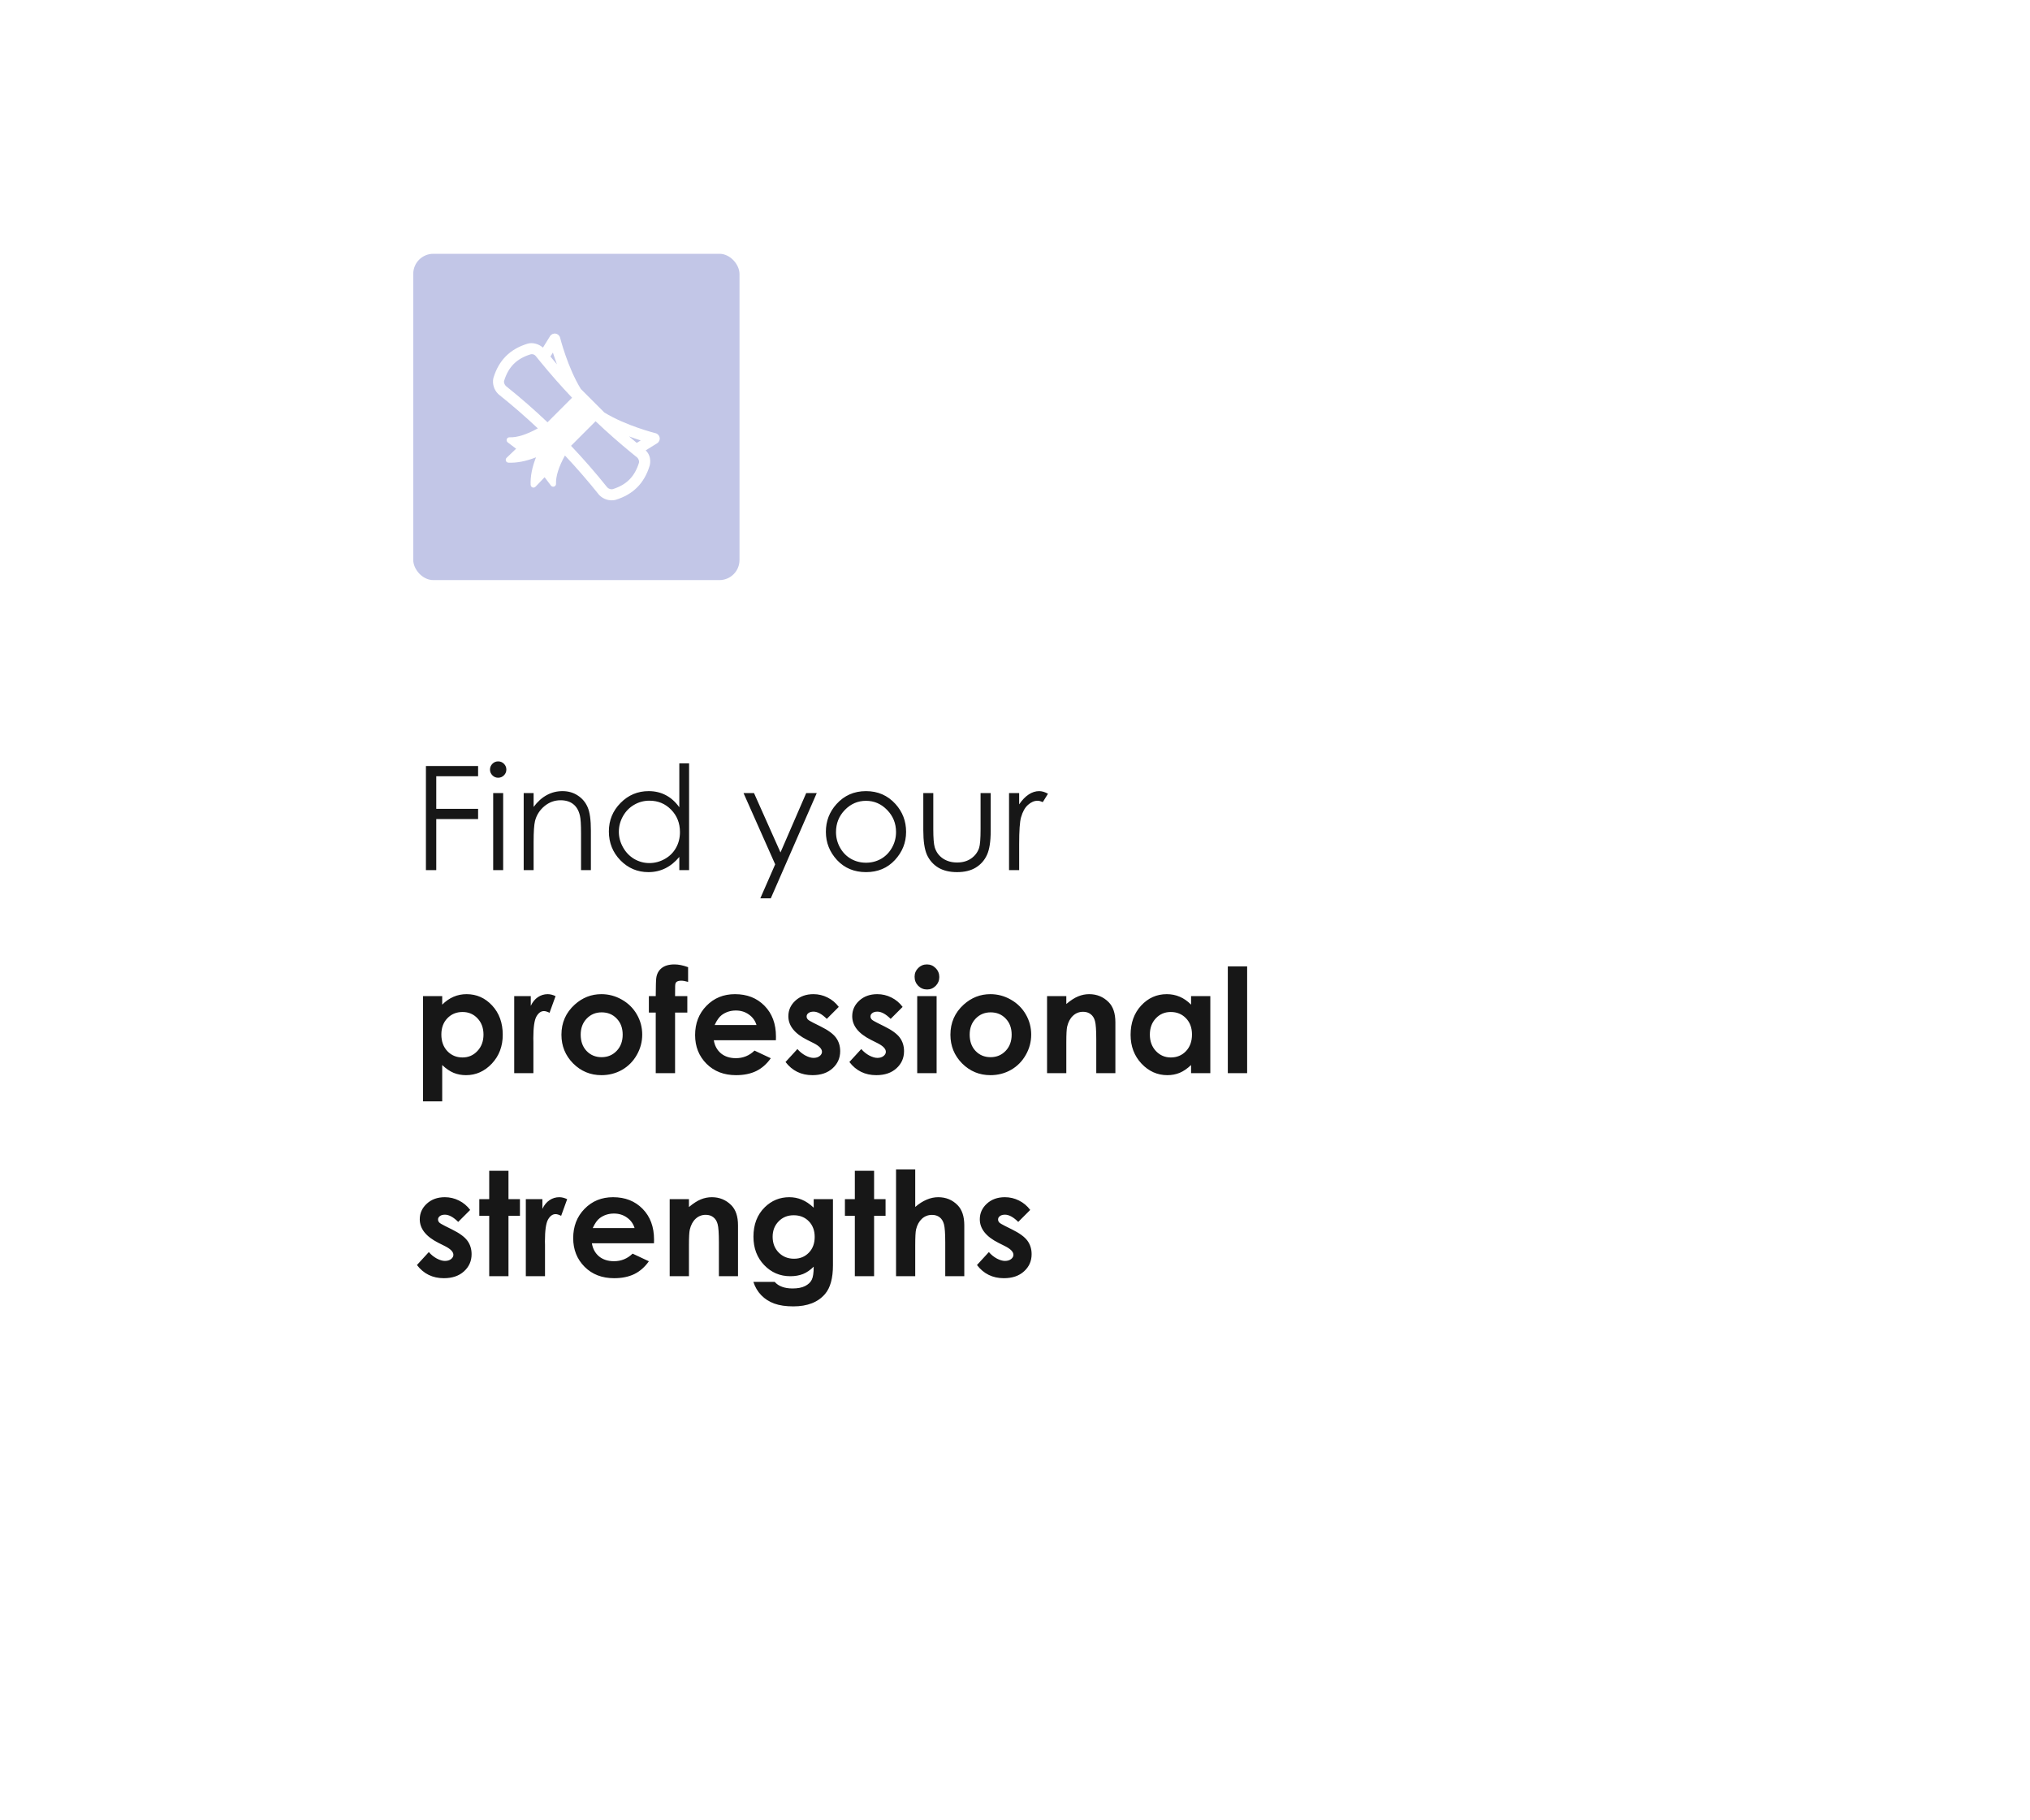 <?xml version="1.0" encoding="UTF-8"?> <svg xmlns="http://www.w3.org/2000/svg" width="280" height="251" viewBox="0 0 280 251" fill="none"> <g filter="url(#filter0_d_238_9106)"> <rect x="30" y="10" width="220" height="191" rx="10" fill="white"></rect> </g> <rect x="57" y="35" width="45" height="45" rx="2.769" fill="#C2C6E7"></rect> <path d="M90.991 60.364C90.943 60.06 90.718 59.815 90.42 59.741C90.37 59.729 86.327 58.714 83.357 56.886L80.114 53.642C78.289 50.674 77.271 46.63 77.258 46.581C77.185 46.282 76.939 46.057 76.636 46.009C76.332 45.962 76.03 46.1 75.868 46.361L74.889 47.94C74.334 47.44 73.499 47.202 72.817 47.383L72.761 47.398C70.343 48.138 68.808 49.673 68.067 52.091L68.052 52.147C67.883 52.9 68.132 53.746 68.688 54.302C68.73 54.344 68.774 54.385 68.819 54.422L68.835 54.436C70.674 55.906 72.465 57.46 74.182 59.075C72.644 59.928 71.306 60.352 70.284 60.306C70.114 60.299 69.958 60.403 69.9 60.563C69.843 60.724 69.896 60.903 70.031 61.006L71.186 61.881L69.876 63.137C69.764 63.245 69.726 63.41 69.781 63.555C69.801 63.608 69.832 63.655 69.87 63.693C69.938 63.761 70.029 63.803 70.128 63.807C71.285 63.858 72.558 63.61 73.932 63.068C73.39 64.442 73.141 65.715 73.193 66.871C73.197 66.971 73.239 67.062 73.306 67.129C73.345 67.168 73.392 67.199 73.445 67.219C73.59 67.273 73.755 67.236 73.863 67.124L75.119 65.814L75.994 66.969C76.097 67.104 76.276 67.157 76.436 67.099C76.597 67.041 76.701 66.886 76.693 66.716C76.648 65.694 77.072 64.356 77.925 62.817C79.541 64.535 81.095 66.326 82.564 68.164L82.578 68.182C82.615 68.226 82.656 68.27 82.697 68.311C83.253 68.868 84.1 69.117 84.853 68.948L84.909 68.933C87.327 68.192 88.862 66.657 89.603 64.239C89.603 64.239 90.006 63.023 89.06 62.111L90.639 61.132C90.9 60.97 91.038 60.667 90.991 60.364ZM76.261 48.626C76.413 49.102 76.6 49.653 76.821 50.245C76.519 49.889 76.219 49.532 75.923 49.172L76.261 48.626ZM75.52 58.237C73.688 56.498 71.771 54.827 69.799 53.251C69.789 53.242 69.779 53.232 69.769 53.222C69.589 53.042 69.466 52.742 69.538 52.505C70.134 50.588 71.258 49.464 73.176 48.868C73.392 48.796 73.704 48.855 73.921 49.129C74.041 49.28 74.162 49.43 74.283 49.58L74.515 49.864C75.915 51.577 77.385 53.246 78.907 54.85L75.52 58.237ZM88.132 63.824C87.536 65.742 86.412 66.866 84.495 67.462C84.26 67.513 83.958 67.411 83.778 67.231C83.768 67.221 83.758 67.211 83.749 67.201C82.174 65.23 80.503 63.313 78.763 61.48L82.15 58.093C83.754 59.616 85.423 61.086 87.136 62.485L87.421 62.717C87.57 62.838 87.72 62.959 87.871 63.079C87.881 63.088 87.891 63.098 87.902 63.108C88.081 63.288 88.198 63.594 88.132 63.824ZM87.828 61.077C87.468 60.781 87.111 60.481 86.755 60.178C87.347 60.4 87.898 60.587 88.374 60.739L87.828 61.077Z" fill="white"></path> <path d="M58.748 105.635H65.945V107.051H60.174V111.543H65.945V112.959H60.174V120H58.748V105.635ZM68.709 105C69.022 105 69.288 105.111 69.51 105.332C69.731 105.553 69.842 105.82 69.842 106.133C69.842 106.439 69.731 106.702 69.51 106.924C69.288 107.145 69.022 107.256 68.709 107.256C68.403 107.256 68.139 107.145 67.918 106.924C67.697 106.702 67.586 106.439 67.586 106.133C67.586 105.82 67.697 105.553 67.918 105.332C68.139 105.111 68.403 105 68.709 105ZM68.025 109.375H69.402V120H68.025V109.375ZM72.234 109.375H73.602V111.279C74.148 110.55 74.754 110.007 75.418 109.648C76.082 109.284 76.805 109.102 77.586 109.102C78.38 109.102 79.083 109.303 79.695 109.707C80.314 110.111 80.769 110.654 81.062 111.338C81.356 112.021 81.502 113.086 81.502 114.531V120H80.144V114.932C80.144 113.708 80.092 112.891 79.988 112.48C79.826 111.777 79.519 111.25 79.07 110.898C78.621 110.54 78.035 110.361 77.312 110.361C76.486 110.361 75.743 110.635 75.086 111.182C74.435 111.729 74.005 112.406 73.797 113.213C73.667 113.74 73.602 114.704 73.602 116.104V120H72.234V109.375ZM95.047 105.273V120H93.699V118.174C93.126 118.87 92.482 119.395 91.766 119.746C91.056 120.098 90.278 120.273 89.432 120.273C87.928 120.273 86.642 119.73 85.574 118.643C84.513 117.549 83.982 116.221 83.982 114.658C83.982 113.128 84.519 111.82 85.594 110.732C86.668 109.645 87.96 109.102 89.471 109.102C90.343 109.102 91.131 109.287 91.834 109.658C92.544 110.029 93.165 110.586 93.699 111.328V105.273H95.047ZM89.578 110.42C88.816 110.42 88.113 110.609 87.469 110.986C86.824 111.357 86.31 111.882 85.926 112.559C85.548 113.236 85.359 113.952 85.359 114.707C85.359 115.456 85.551 116.172 85.936 116.855C86.32 117.539 86.834 118.073 87.478 118.457C88.13 118.835 88.826 119.023 89.568 119.023C90.317 119.023 91.027 118.835 91.697 118.457C92.368 118.079 92.882 117.568 93.24 116.924C93.605 116.279 93.787 115.553 93.787 114.746C93.787 113.516 93.38 112.487 92.566 111.66C91.759 110.833 90.763 110.42 89.578 110.42ZM102.557 109.375H104.002L107.654 117.559L111.199 109.375H112.654L106.316 123.887H104.871L106.922 119.199L102.557 109.375ZM119.451 109.102C121.085 109.102 122.439 109.694 123.514 110.879C124.49 111.96 124.979 113.239 124.979 114.717C124.979 116.201 124.461 117.5 123.426 118.613C122.397 119.72 121.072 120.273 119.451 120.273C117.824 120.273 116.492 119.72 115.457 118.613C114.428 117.5 113.914 116.201 113.914 114.717C113.914 113.245 114.402 111.969 115.379 110.889C116.453 109.697 117.811 109.102 119.451 109.102ZM119.451 110.439C118.318 110.439 117.345 110.859 116.531 111.699C115.717 112.539 115.311 113.555 115.311 114.746C115.311 115.514 115.496 116.23 115.867 116.895C116.238 117.559 116.74 118.073 117.371 118.438C118.003 118.796 118.696 118.975 119.451 118.975C120.206 118.975 120.9 118.796 121.531 118.438C122.163 118.073 122.664 117.559 123.035 116.895C123.406 116.23 123.592 115.514 123.592 114.746C123.592 113.555 123.182 112.539 122.361 111.699C121.548 110.859 120.577 110.439 119.451 110.439ZM127.352 109.375H128.729V114.336C128.729 115.547 128.794 116.38 128.924 116.836C129.119 117.487 129.49 118.001 130.037 118.379C130.59 118.757 131.248 118.945 132.01 118.945C132.771 118.945 133.416 118.763 133.943 118.398C134.477 118.027 134.845 117.542 135.047 116.943C135.184 116.533 135.252 115.664 135.252 114.336V109.375H136.648V114.59C136.648 116.055 136.476 117.158 136.131 117.9C135.792 118.643 135.278 119.225 134.588 119.648C133.904 120.065 133.045 120.273 132.01 120.273C130.975 120.273 130.109 120.065 129.412 119.648C128.722 119.225 128.204 118.639 127.859 117.891C127.521 117.135 127.352 116.003 127.352 114.492V109.375ZM139.178 109.375H140.574V110.928C140.991 110.316 141.43 109.86 141.893 109.561C142.355 109.255 142.837 109.102 143.338 109.102C143.715 109.102 144.119 109.222 144.549 109.463L143.836 110.615C143.549 110.492 143.309 110.43 143.113 110.43C142.658 110.43 142.218 110.618 141.795 110.996C141.372 111.367 141.049 111.947 140.828 112.734C140.659 113.34 140.574 114.564 140.574 116.406V120H139.178V109.375ZM60.994 137.375V138.547C61.476 138.065 61.997 137.704 62.557 137.463C63.117 137.222 63.715 137.102 64.353 137.102C65.74 137.102 66.919 137.626 67.889 138.674C68.859 139.722 69.344 141.066 69.344 142.707C69.344 144.289 68.842 145.614 67.84 146.682C66.837 147.743 65.649 148.273 64.275 148.273C63.663 148.273 63.094 148.166 62.566 147.951C62.039 147.73 61.515 147.372 60.994 146.877V151.887H58.348V137.375H60.994ZM63.797 139.562C62.957 139.562 62.26 139.849 61.707 140.422C61.154 140.995 60.877 141.743 60.877 142.668C60.877 143.612 61.154 144.377 61.707 144.963C62.26 145.542 62.957 145.832 63.797 145.832C64.611 145.832 65.294 145.536 65.848 144.943C66.408 144.351 66.688 143.596 66.688 142.678C66.688 141.766 66.414 141.021 65.867 140.441C65.32 139.855 64.63 139.562 63.797 139.562ZM70.926 137.375H73.211V138.713C73.458 138.186 73.787 137.785 74.197 137.512C74.607 137.238 75.057 137.102 75.545 137.102C75.89 137.102 76.251 137.193 76.629 137.375L75.799 139.67C75.486 139.514 75.229 139.436 75.027 139.436C74.617 139.436 74.269 139.689 73.982 140.197C73.703 140.705 73.562 141.701 73.562 143.186L73.572 143.703V148H70.926V137.375ZM82.947 137.102C83.95 137.102 84.891 137.352 85.769 137.854C86.655 138.355 87.345 139.035 87.84 139.895C88.335 140.754 88.582 141.682 88.582 142.678C88.582 143.68 88.331 144.618 87.83 145.49C87.335 146.363 86.658 147.046 85.799 147.541C84.939 148.029 83.992 148.273 82.957 148.273C81.434 148.273 80.132 147.733 79.051 146.652C77.977 145.565 77.439 144.247 77.439 142.697C77.439 141.037 78.048 139.654 79.266 138.547C80.333 137.583 81.561 137.102 82.947 137.102ZM82.986 139.611C82.159 139.611 81.469 139.901 80.916 140.48C80.369 141.053 80.096 141.789 80.096 142.688C80.096 143.612 80.366 144.361 80.906 144.934C81.453 145.507 82.143 145.793 82.977 145.793C83.81 145.793 84.503 145.503 85.057 144.924C85.61 144.344 85.887 143.599 85.887 142.688C85.887 141.776 85.613 141.037 85.066 140.471C84.526 139.898 83.833 139.611 82.986 139.611ZM89.5 137.375H90.447C90.454 135.982 90.477 135.158 90.516 134.904C90.587 134.318 90.831 133.856 91.248 133.518C91.671 133.173 92.267 133 93.035 133C93.588 133 94.213 133.127 94.91 133.381V135.412C94.526 135.301 94.21 135.246 93.963 135.246C93.65 135.246 93.422 135.311 93.279 135.441C93.175 135.539 93.123 135.741 93.123 136.047L93.113 137.375H94.803V139.641H93.113V148H90.447V139.641H89.5V137.375ZM107.02 143.459H98.455C98.579 144.214 98.908 144.816 99.441 145.266C99.982 145.708 100.669 145.93 101.502 145.93C102.498 145.93 103.354 145.581 104.07 144.885L106.316 145.939C105.757 146.734 105.086 147.323 104.305 147.707C103.523 148.085 102.596 148.273 101.521 148.273C99.855 148.273 98.497 147.749 97.449 146.701C96.401 145.646 95.877 144.328 95.877 142.746C95.877 141.125 96.398 139.781 97.439 138.713C98.488 137.639 99.799 137.102 101.375 137.102C103.048 137.102 104.409 137.639 105.457 138.713C106.505 139.781 107.029 141.193 107.029 142.951L107.02 143.459ZM104.344 141.359C104.168 140.767 103.82 140.285 103.299 139.914C102.785 139.543 102.186 139.357 101.502 139.357C100.76 139.357 100.109 139.566 99.549 139.982C99.197 140.243 98.872 140.702 98.572 141.359H104.344ZM115.691 138.859L114.041 140.51C113.37 139.846 112.762 139.514 112.215 139.514C111.915 139.514 111.681 139.579 111.512 139.709C111.342 139.833 111.258 139.989 111.258 140.178C111.258 140.321 111.31 140.454 111.414 140.578C111.525 140.695 111.792 140.858 112.215 141.066L113.191 141.555C114.22 142.062 114.926 142.58 115.311 143.107C115.695 143.635 115.887 144.253 115.887 144.963C115.887 145.907 115.538 146.695 114.842 147.326C114.152 147.958 113.224 148.273 112.059 148.273C110.509 148.273 109.272 147.668 108.348 146.457L109.988 144.67C110.301 145.035 110.665 145.331 111.082 145.559C111.505 145.78 111.88 145.891 112.205 145.891C112.557 145.891 112.84 145.806 113.055 145.637C113.27 145.467 113.377 145.272 113.377 145.051C113.377 144.641 112.99 144.24 112.215 143.85L111.316 143.4C109.598 142.535 108.738 141.451 108.738 140.148C108.738 139.309 109.061 138.592 109.705 138C110.356 137.401 111.186 137.102 112.195 137.102C112.885 137.102 113.533 137.255 114.139 137.561C114.751 137.86 115.268 138.293 115.691 138.859ZM124.5 138.859L122.85 140.51C122.179 139.846 121.57 139.514 121.023 139.514C120.724 139.514 120.49 139.579 120.32 139.709C120.151 139.833 120.066 139.989 120.066 140.178C120.066 140.321 120.118 140.454 120.223 140.578C120.333 140.695 120.6 140.858 121.023 141.066L122 141.555C123.029 142.062 123.735 142.58 124.119 143.107C124.503 143.635 124.695 144.253 124.695 144.963C124.695 145.907 124.347 146.695 123.65 147.326C122.96 147.958 122.033 148.273 120.867 148.273C119.318 148.273 118.081 147.668 117.156 146.457L118.797 144.67C119.109 145.035 119.474 145.331 119.891 145.559C120.314 145.78 120.688 145.891 121.014 145.891C121.365 145.891 121.648 145.806 121.863 145.637C122.078 145.467 122.186 145.272 122.186 145.051C122.186 144.641 121.798 144.24 121.023 143.85L120.125 143.4C118.406 142.535 117.547 141.451 117.547 140.148C117.547 139.309 117.869 138.592 118.514 138C119.165 137.401 119.995 137.102 121.004 137.102C121.694 137.102 122.342 137.255 122.947 137.561C123.559 137.86 124.077 138.293 124.5 138.859ZM127.85 133C128.318 133 128.719 133.169 129.051 133.508C129.389 133.846 129.559 134.257 129.559 134.738C129.559 135.214 129.393 135.62 129.061 135.959C128.729 136.291 128.331 136.457 127.869 136.457C127.394 136.457 126.987 136.288 126.648 135.949C126.316 135.604 126.15 135.188 126.15 134.699C126.15 134.23 126.316 133.83 126.648 133.498C126.98 133.166 127.381 133 127.85 133ZM126.512 137.375H129.188V148H126.512V137.375ZM136.6 137.102C137.602 137.102 138.543 137.352 139.422 137.854C140.307 138.355 140.997 139.035 141.492 139.895C141.987 140.754 142.234 141.682 142.234 142.678C142.234 143.68 141.984 144.618 141.482 145.49C140.988 146.363 140.311 147.046 139.451 147.541C138.592 148.029 137.645 148.273 136.609 148.273C135.086 148.273 133.784 147.733 132.703 146.652C131.629 145.565 131.092 144.247 131.092 142.697C131.092 141.037 131.701 139.654 132.918 138.547C133.986 137.583 135.213 137.102 136.6 137.102ZM136.639 139.611C135.812 139.611 135.122 139.901 134.568 140.48C134.021 141.053 133.748 141.789 133.748 142.688C133.748 143.612 134.018 144.361 134.559 144.934C135.105 145.507 135.796 145.793 136.629 145.793C137.462 145.793 138.156 145.503 138.709 144.924C139.262 144.344 139.539 143.599 139.539 142.688C139.539 141.776 139.266 141.037 138.719 140.471C138.178 139.898 137.485 139.611 136.639 139.611ZM144.422 137.375H147.078V138.459C147.684 137.951 148.23 137.6 148.719 137.404C149.214 137.202 149.718 137.102 150.232 137.102C151.287 137.102 152.182 137.469 152.918 138.205C153.536 138.83 153.846 139.755 153.846 140.979V148H151.209V143.342C151.209 142.072 151.15 141.229 151.033 140.812C150.923 140.396 150.724 140.08 150.438 139.865C150.158 139.644 149.809 139.533 149.393 139.533C148.852 139.533 148.387 139.715 147.996 140.08C147.612 140.438 147.345 140.936 147.195 141.574C147.117 141.906 147.078 142.626 147.078 143.732V148H144.422V137.375ZM164.285 137.375H166.941V148H164.285V146.877C163.764 147.372 163.24 147.73 162.713 147.951C162.192 148.166 161.626 148.273 161.014 148.273C159.64 148.273 158.452 147.743 157.449 146.682C156.447 145.614 155.945 144.289 155.945 142.707C155.945 141.066 156.43 139.722 157.4 138.674C158.37 137.626 159.549 137.102 160.936 137.102C161.574 137.102 162.173 137.222 162.732 137.463C163.292 137.704 163.81 138.065 164.285 138.547V137.375ZM161.482 139.562C160.656 139.562 159.969 139.855 159.422 140.441C158.875 141.021 158.602 141.766 158.602 142.678C158.602 143.596 158.878 144.351 159.432 144.943C159.992 145.536 160.678 145.832 161.492 145.832C162.332 145.832 163.029 145.542 163.582 144.963C164.135 144.377 164.412 143.612 164.412 142.668C164.412 141.743 164.135 140.995 163.582 140.422C163.029 139.849 162.329 139.562 161.482 139.562ZM169.354 133.273H172.02V148H169.354V133.273ZM64.852 166.859L63.201 168.51C62.531 167.846 61.922 167.514 61.375 167.514C61.075 167.514 60.841 167.579 60.672 167.709C60.503 167.833 60.418 167.989 60.418 168.178C60.418 168.321 60.47 168.454 60.574 168.578C60.685 168.695 60.952 168.858 61.375 169.066L62.352 169.555C63.38 170.062 64.087 170.58 64.471 171.107C64.855 171.635 65.047 172.253 65.047 172.963C65.047 173.907 64.699 174.695 64.002 175.326C63.312 175.958 62.384 176.273 61.219 176.273C59.669 176.273 58.432 175.668 57.508 174.457L59.148 172.67C59.461 173.035 59.825 173.331 60.242 173.559C60.665 173.78 61.04 173.891 61.365 173.891C61.717 173.891 62 173.806 62.215 173.637C62.43 173.467 62.537 173.272 62.537 173.051C62.537 172.641 62.15 172.24 61.375 171.85L60.477 171.4C58.758 170.535 57.898 169.451 57.898 168.148C57.898 167.309 58.221 166.592 58.865 166C59.516 165.401 60.346 165.102 61.355 165.102C62.046 165.102 62.693 165.255 63.299 165.561C63.911 165.86 64.428 166.293 64.852 166.859ZM67.478 161.459H70.135V165.375H71.717V167.67H70.135V176H67.478V167.67H66.111V165.375H67.478V161.459ZM72.527 165.375H74.812V166.713C75.06 166.186 75.389 165.785 75.799 165.512C76.209 165.238 76.658 165.102 77.147 165.102C77.492 165.102 77.853 165.193 78.231 165.375L77.4 167.67C77.088 167.514 76.831 167.436 76.629 167.436C76.219 167.436 75.87 167.689 75.584 168.197C75.304 168.705 75.164 169.701 75.164 171.186L75.174 171.703V176H72.527V165.375ZM90.203 171.459H81.639C81.762 172.214 82.091 172.816 82.625 173.266C83.165 173.708 83.852 173.93 84.686 173.93C85.682 173.93 86.538 173.581 87.254 172.885L89.5 173.939C88.94 174.734 88.269 175.323 87.488 175.707C86.707 176.085 85.779 176.273 84.705 176.273C83.038 176.273 81.681 175.749 80.633 174.701C79.585 173.646 79.061 172.328 79.061 170.746C79.061 169.125 79.581 167.781 80.623 166.713C81.671 165.639 82.983 165.102 84.559 165.102C86.232 165.102 87.592 165.639 88.641 166.713C89.689 167.781 90.213 169.193 90.213 170.951L90.203 171.459ZM87.527 169.359C87.352 168.767 87.003 168.285 86.482 167.914C85.968 167.543 85.369 167.357 84.686 167.357C83.943 167.357 83.292 167.566 82.732 167.982C82.381 168.243 82.055 168.702 81.756 169.359H87.527ZM92.371 165.375H95.027V166.459C95.633 165.951 96.18 165.6 96.668 165.404C97.163 165.202 97.667 165.102 98.182 165.102C99.236 165.102 100.132 165.469 100.867 166.205C101.486 166.83 101.795 167.755 101.795 168.979V176H99.158V171.342C99.158 170.072 99.1 169.229 98.982 168.812C98.872 168.396 98.673 168.08 98.387 167.865C98.107 167.644 97.758 167.533 97.342 167.533C96.801 167.533 96.336 167.715 95.945 168.08C95.561 168.438 95.294 168.936 95.144 169.574C95.066 169.906 95.027 170.626 95.027 171.732V176H92.371V165.375ZM112.234 165.375H114.891V174.477C114.891 176.273 114.529 177.595 113.807 178.441C112.837 179.587 111.375 180.16 109.422 180.16C108.38 180.16 107.505 180.03 106.795 179.77C106.085 179.509 105.486 179.125 104.998 178.617C104.51 178.116 104.148 177.504 103.914 176.781H106.854C107.114 177.081 107.449 177.305 107.859 177.455C108.27 177.611 108.755 177.689 109.314 177.689C110.031 177.689 110.607 177.579 111.043 177.357C111.479 177.136 111.785 176.85 111.961 176.498C112.143 176.146 112.234 175.541 112.234 174.682C111.766 175.15 111.274 175.489 110.76 175.697C110.245 175.899 109.663 176 109.012 176C107.586 176 106.382 175.486 105.398 174.457C104.415 173.428 103.924 172.126 103.924 170.551C103.924 168.865 104.445 167.51 105.486 166.488C106.43 165.564 107.557 165.102 108.865 165.102C109.477 165.102 110.053 165.215 110.594 165.443C111.141 165.665 111.688 166.033 112.234 166.547V165.375ZM109.471 167.592C108.631 167.592 107.938 167.875 107.391 168.441C106.844 169.001 106.57 169.708 106.57 170.561C106.57 171.446 106.85 172.172 107.41 172.738C107.97 173.305 108.673 173.588 109.52 173.588C110.346 173.588 111.027 173.311 111.561 172.758C112.101 172.204 112.371 171.479 112.371 170.58C112.371 169.695 112.101 168.975 111.561 168.422C111.02 167.868 110.324 167.592 109.471 167.592ZM117.908 161.459H120.564V165.375H122.146V167.67H120.564V176H117.908V167.67H116.541V165.375H117.908V161.459ZM123.592 161.273H126.238V166.449C126.759 166 127.283 165.665 127.811 165.443C128.338 165.215 128.872 165.102 129.412 165.102C130.467 165.102 131.355 165.466 132.078 166.195C132.697 166.827 133.006 167.755 133.006 168.979V176H130.379V171.342C130.379 170.111 130.32 169.278 130.203 168.842C130.086 168.406 129.884 168.08 129.598 167.865C129.318 167.65 128.969 167.543 128.553 167.543C128.012 167.543 127.547 167.722 127.156 168.08C126.772 168.438 126.505 168.926 126.355 169.545C126.277 169.864 126.238 170.593 126.238 171.732V176H123.592V161.273ZM142.098 166.859L140.447 168.51C139.777 167.846 139.168 167.514 138.621 167.514C138.322 167.514 138.087 167.579 137.918 167.709C137.749 167.833 137.664 167.989 137.664 168.178C137.664 168.321 137.716 168.454 137.82 168.578C137.931 168.695 138.198 168.858 138.621 169.066L139.598 169.555C140.626 170.062 141.333 170.58 141.717 171.107C142.101 171.635 142.293 172.253 142.293 172.963C142.293 173.907 141.945 174.695 141.248 175.326C140.558 175.958 139.63 176.273 138.465 176.273C136.915 176.273 135.678 175.668 134.754 174.457L136.395 172.67C136.707 173.035 137.072 173.331 137.488 173.559C137.911 173.78 138.286 173.891 138.611 173.891C138.963 173.891 139.246 173.806 139.461 173.637C139.676 173.467 139.783 173.272 139.783 173.051C139.783 172.641 139.396 172.24 138.621 171.85L137.723 171.4C136.004 170.535 135.145 169.451 135.145 168.148C135.145 167.309 135.467 166.592 136.111 166C136.762 165.401 137.592 165.102 138.602 165.102C139.292 165.102 139.939 165.255 140.545 165.561C141.157 165.86 141.674 166.293 142.098 166.859Z" fill="#171717"></path> <defs> <filter id="filter0_d_238_9106" x="0" y="0" width="280" height="251" filterUnits="userSpaceOnUse" color-interpolation-filters="sRGB"> <feFlood flood-opacity="0" result="BackgroundImageFix"></feFlood> <feColorMatrix in="SourceAlpha" type="matrix" values="0 0 0 0 0 0 0 0 0 0 0 0 0 0 0 0 0 0 127 0" result="hardAlpha"></feColorMatrix> <feOffset dy="20"></feOffset> <feGaussianBlur stdDeviation="15"></feGaussianBlur> <feComposite in2="hardAlpha" operator="out"></feComposite> <feColorMatrix type="matrix" values="0 0 0 0 0.337 0 0 0 0 0.259 0 0 0 0 0.463 0 0 0 0.08 0"></feColorMatrix> <feBlend mode="normal" in2="BackgroundImageFix" result="effect1_dropShadow_238_9106"></feBlend> <feBlend mode="normal" in="SourceGraphic" in2="effect1_dropShadow_238_9106" result="shape"></feBlend> </filter> </defs> </svg> 